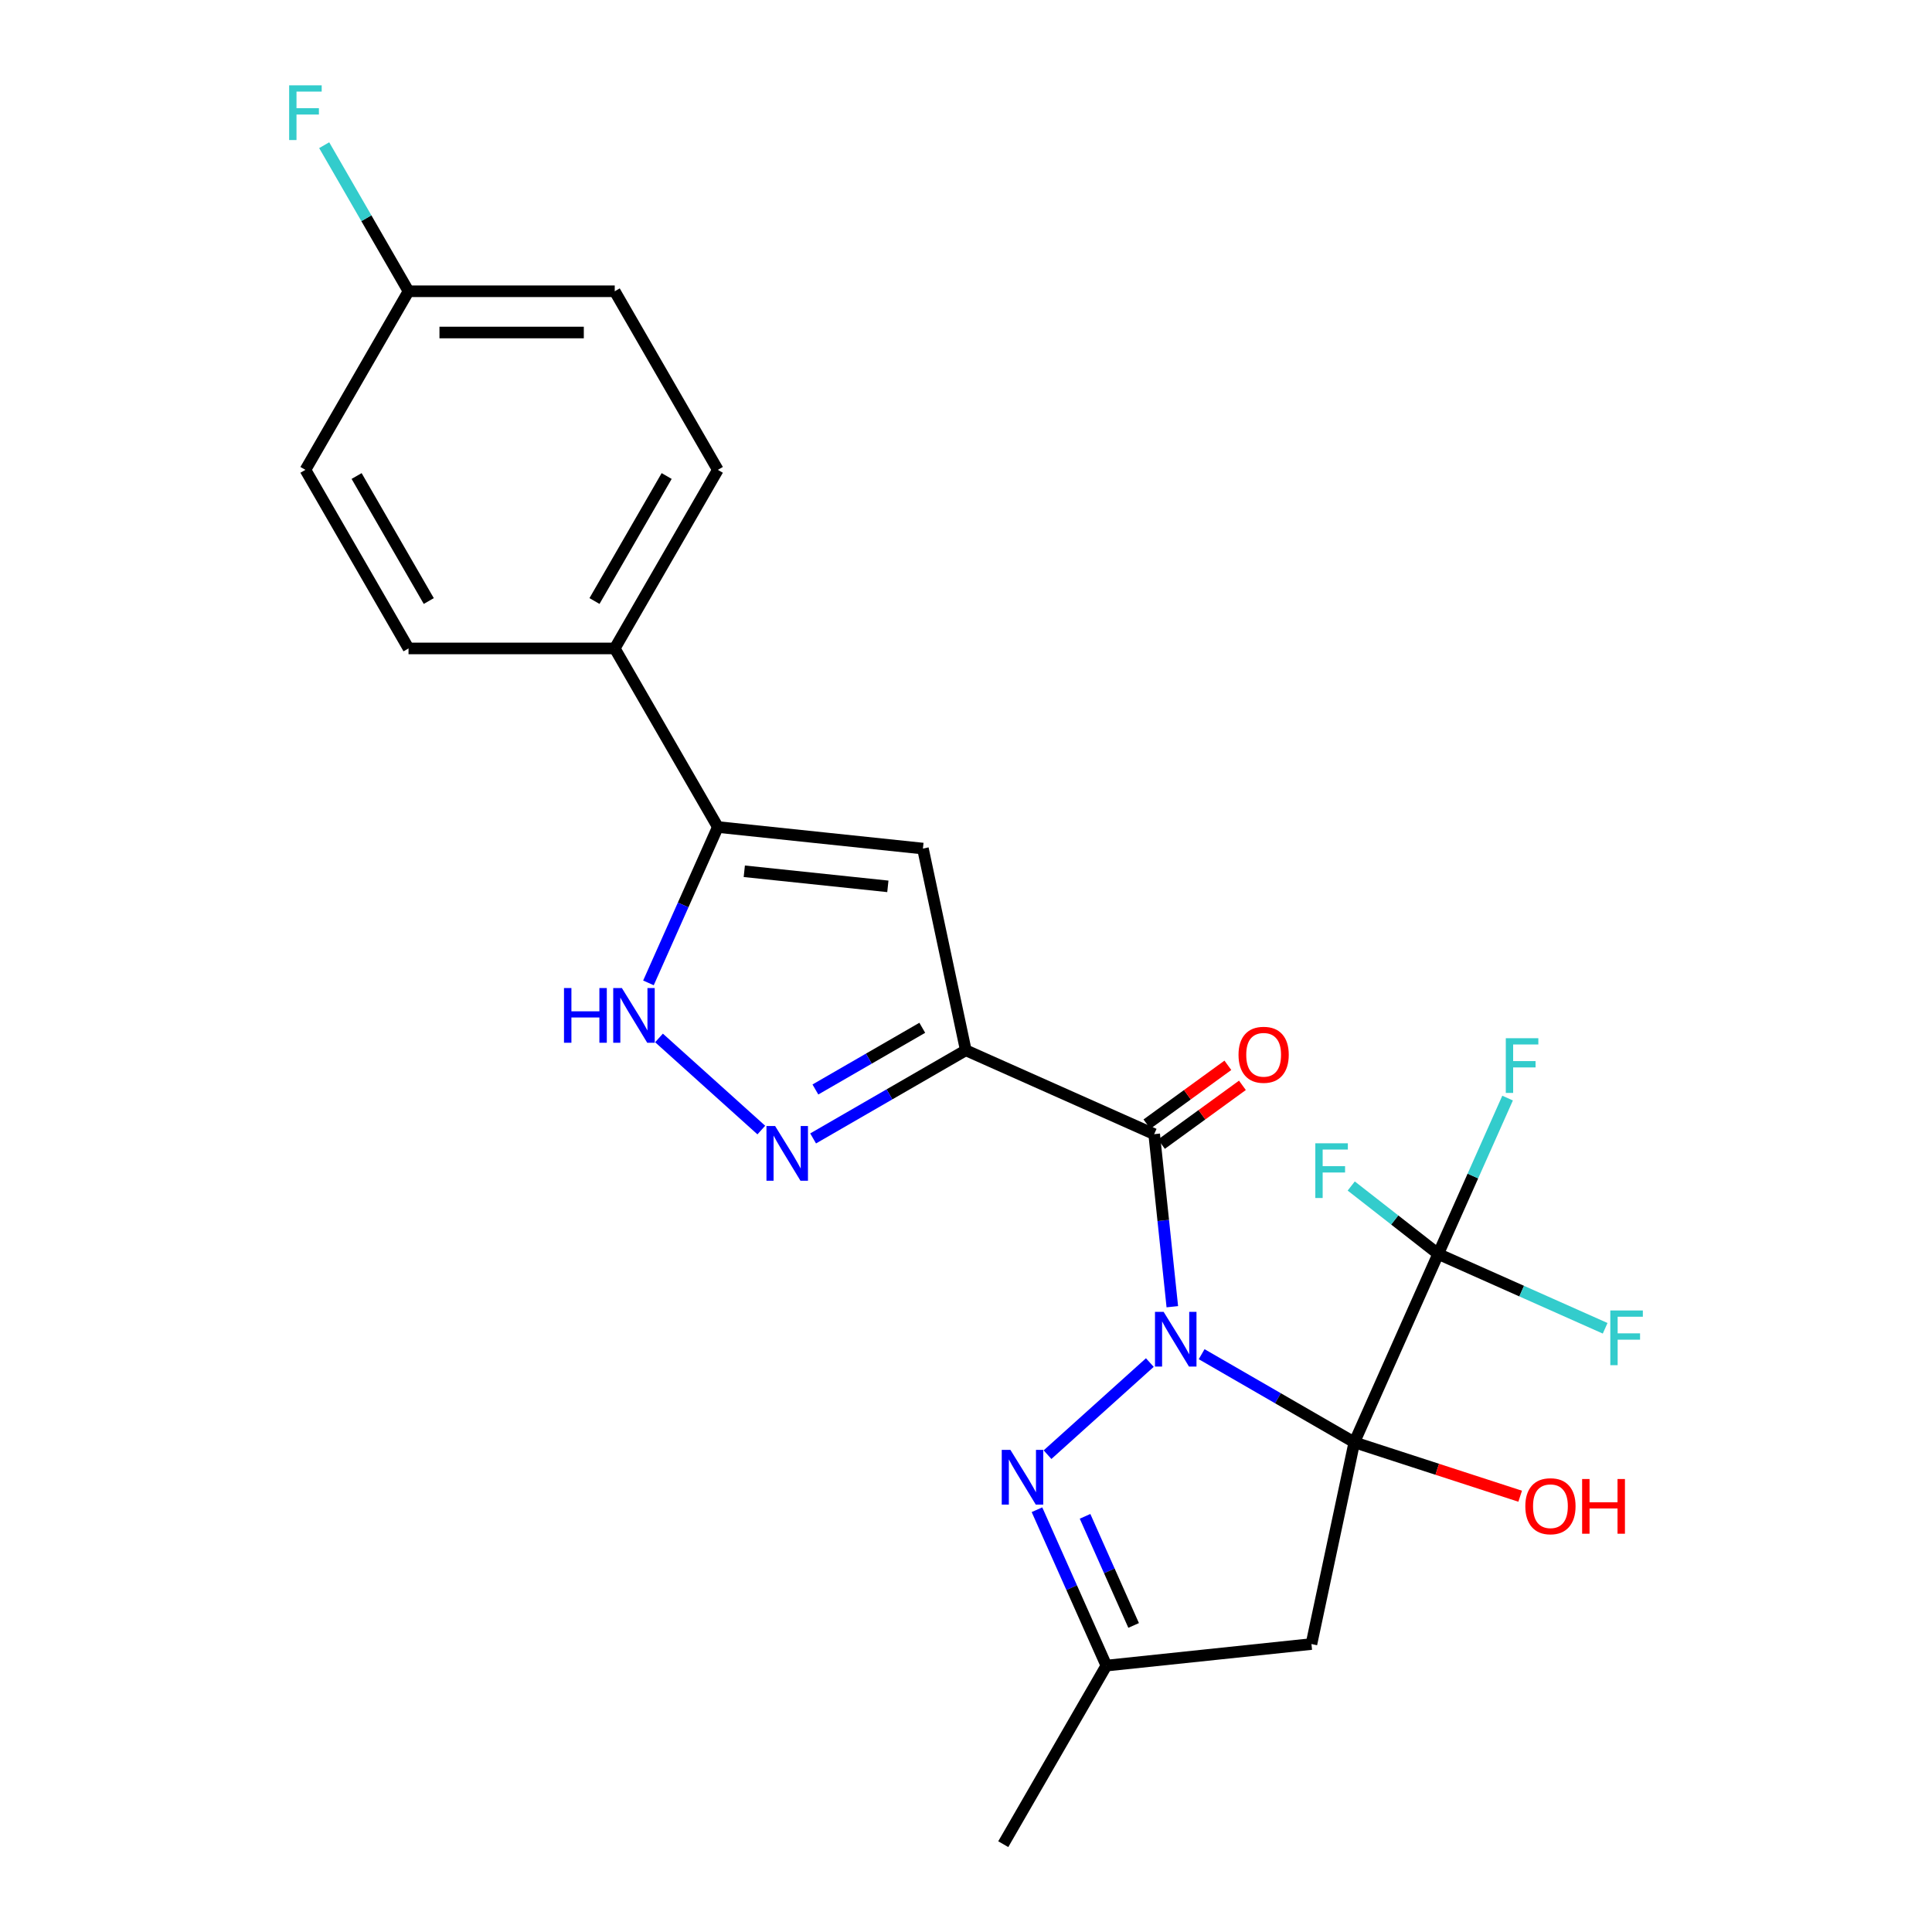 <?xml version='1.0' encoding='iso-8859-1'?>
<svg version='1.1' baseProfile='full'
              xmlns='http://www.w3.org/2000/svg'
                      xmlns:rdkit='http://www.rdkit.org/xml'
                      xmlns:xlink='http://www.w3.org/1999/xlink'
                  xml:space='preserve'
width='1000px' height='1000px' viewBox='0 0 1000 1000'>
<!-- END OF HEADER -->
<rect style='opacity:1.0;fill:#FFFFFF;stroke:none' width='1000' height='1000' x='0' y='0'> </rect>
<path class='bond-0' d='M 621.968,700.926 L 661.481,723.739' style='fill:none;fill-rule:evenodd;stroke:#0000FF;stroke-width:6px;stroke-linecap:butt;stroke-linejoin:miter;stroke-opacity:1' />
<path class='bond-0' d='M 661.481,723.739 L 700.994,746.552' style='fill:none;fill-rule:evenodd;stroke:#000000;stroke-width:6px;stroke-linecap:butt;stroke-linejoin:miter;stroke-opacity:1' />
<path class='bond-1' d='M 606.791,676.356 L 602.097,631.696' style='fill:none;fill-rule:evenodd;stroke:#0000FF;stroke-width:6px;stroke-linecap:butt;stroke-linejoin:miter;stroke-opacity:1' />
<path class='bond-1' d='M 602.097,631.696 L 597.403,587.035' style='fill:none;fill-rule:evenodd;stroke:#000000;stroke-width:6px;stroke-linecap:butt;stroke-linejoin:miter;stroke-opacity:1' />
<path class='bond-3' d='M 595.151,705.258 L 542.198,752.937' style='fill:none;fill-rule:evenodd;stroke:#0000FF;stroke-width:6px;stroke-linecap:butt;stroke-linejoin:miter;stroke-opacity:1' />
<path class='bond-5' d='M 700.994,746.552 L 744.407,649.045' style='fill:none;fill-rule:evenodd;stroke:#000000;stroke-width:6px;stroke-linecap:butt;stroke-linejoin:miter;stroke-opacity:1' />
<path class='bond-9' d='M 700.994,746.552 L 678.803,850.954' style='fill:none;fill-rule:evenodd;stroke:#000000;stroke-width:6px;stroke-linecap:butt;stroke-linejoin:miter;stroke-opacity:1' />
<path class='bond-13' d='M 700.994,746.552 L 743.915,760.498' style='fill:none;fill-rule:evenodd;stroke:#000000;stroke-width:6px;stroke-linecap:butt;stroke-linejoin:miter;stroke-opacity:1' />
<path class='bond-13' d='M 743.915,760.498 L 786.836,774.444' style='fill:none;fill-rule:evenodd;stroke:#FF0000;stroke-width:6px;stroke-linecap:butt;stroke-linejoin:miter;stroke-opacity:1' />
<path class='bond-2' d='M 597.403,587.035 L 499.896,543.622' style='fill:none;fill-rule:evenodd;stroke:#000000;stroke-width:6px;stroke-linecap:butt;stroke-linejoin:miter;stroke-opacity:1' />
<path class='bond-12' d='M 601.167,592.216 L 622.119,576.994' style='fill:none;fill-rule:evenodd;stroke:#000000;stroke-width:6px;stroke-linecap:butt;stroke-linejoin:miter;stroke-opacity:1' />
<path class='bond-12' d='M 622.119,576.994 L 643.07,561.771' style='fill:none;fill-rule:evenodd;stroke:#FF0000;stroke-width:6px;stroke-linecap:butt;stroke-linejoin:miter;stroke-opacity:1' />
<path class='bond-12' d='M 593.639,581.854 L 614.59,566.632' style='fill:none;fill-rule:evenodd;stroke:#000000;stroke-width:6px;stroke-linecap:butt;stroke-linejoin:miter;stroke-opacity:1' />
<path class='bond-12' d='M 614.59,566.632 L 635.542,551.409' style='fill:none;fill-rule:evenodd;stroke:#FF0000;stroke-width:6px;stroke-linecap:butt;stroke-linejoin:miter;stroke-opacity:1' />
<path class='bond-4' d='M 499.896,543.622 L 460.383,566.435' style='fill:none;fill-rule:evenodd;stroke:#000000;stroke-width:6px;stroke-linecap:butt;stroke-linejoin:miter;stroke-opacity:1' />
<path class='bond-4' d='M 460.383,566.435 L 420.87,589.248' style='fill:none;fill-rule:evenodd;stroke:#0000FF;stroke-width:6px;stroke-linecap:butt;stroke-linejoin:miter;stroke-opacity:1' />
<path class='bond-4' d='M 477.369,531.979 L 449.709,547.948' style='fill:none;fill-rule:evenodd;stroke:#000000;stroke-width:6px;stroke-linecap:butt;stroke-linejoin:miter;stroke-opacity:1' />
<path class='bond-4' d='M 449.709,547.948 L 422.05,563.917' style='fill:none;fill-rule:evenodd;stroke:#0000FF;stroke-width:6px;stroke-linecap:butt;stroke-linejoin:miter;stroke-opacity:1' />
<path class='bond-6' d='M 499.896,543.622 L 477.705,439.22' style='fill:none;fill-rule:evenodd;stroke:#000000;stroke-width:6px;stroke-linecap:butt;stroke-linejoin:miter;stroke-opacity:1' />
<path class='bond-10' d='M 536.733,781.432 L 554.693,821.772' style='fill:none;fill-rule:evenodd;stroke:#0000FF;stroke-width:6px;stroke-linecap:butt;stroke-linejoin:miter;stroke-opacity:1' />
<path class='bond-10' d='M 554.693,821.772 L 572.653,862.111' style='fill:none;fill-rule:evenodd;stroke:#000000;stroke-width:6px;stroke-linecap:butt;stroke-linejoin:miter;stroke-opacity:1' />
<path class='bond-10' d='M 561.622,784.852 L 574.194,813.089' style='fill:none;fill-rule:evenodd;stroke:#0000FF;stroke-width:6px;stroke-linecap:butt;stroke-linejoin:miter;stroke-opacity:1' />
<path class='bond-10' d='M 574.194,813.089 L 586.767,841.326' style='fill:none;fill-rule:evenodd;stroke:#000000;stroke-width:6px;stroke-linecap:butt;stroke-linejoin:miter;stroke-opacity:1' />
<path class='bond-8' d='M 394.053,584.917 L 341.1,537.237' style='fill:none;fill-rule:evenodd;stroke:#0000FF;stroke-width:6px;stroke-linecap:butt;stroke-linejoin:miter;stroke-opacity:1' />
<path class='bond-14' d='M 744.407,649.045 L 762.367,608.706' style='fill:none;fill-rule:evenodd;stroke:#000000;stroke-width:6px;stroke-linecap:butt;stroke-linejoin:miter;stroke-opacity:1' />
<path class='bond-14' d='M 762.367,608.706 L 780.327,568.367' style='fill:none;fill-rule:evenodd;stroke:#33CCCC;stroke-width:6px;stroke-linecap:butt;stroke-linejoin:miter;stroke-opacity:1' />
<path class='bond-15' d='M 744.407,649.045 L 787.616,668.283' style='fill:none;fill-rule:evenodd;stroke:#000000;stroke-width:6px;stroke-linecap:butt;stroke-linejoin:miter;stroke-opacity:1' />
<path class='bond-15' d='M 787.616,668.283 L 830.825,687.521' style='fill:none;fill-rule:evenodd;stroke:#33CCCC;stroke-width:6px;stroke-linecap:butt;stroke-linejoin:miter;stroke-opacity:1' />
<path class='bond-16' d='M 744.407,649.045 L 721.902,631.46' style='fill:none;fill-rule:evenodd;stroke:#000000;stroke-width:6px;stroke-linecap:butt;stroke-linejoin:miter;stroke-opacity:1' />
<path class='bond-16' d='M 721.902,631.46 L 699.397,613.876' style='fill:none;fill-rule:evenodd;stroke:#33CCCC;stroke-width:6px;stroke-linecap:butt;stroke-linejoin:miter;stroke-opacity:1' />
<path class='bond-7' d='M 477.705,439.22 L 371.555,428.064' style='fill:none;fill-rule:evenodd;stroke:#000000;stroke-width:6px;stroke-linecap:butt;stroke-linejoin:miter;stroke-opacity:1' />
<path class='bond-7' d='M 459.551,458.777 L 385.246,450.967' style='fill:none;fill-rule:evenodd;stroke:#000000;stroke-width:6px;stroke-linecap:butt;stroke-linejoin:miter;stroke-opacity:1' />
<path class='bond-11' d='M 371.555,428.064 L 318.188,335.629' style='fill:none;fill-rule:evenodd;stroke:#000000;stroke-width:6px;stroke-linecap:butt;stroke-linejoin:miter;stroke-opacity:1' />
<path class='bond-25' d='M 371.555,428.064 L 353.595,468.403' style='fill:none;fill-rule:evenodd;stroke:#000000;stroke-width:6px;stroke-linecap:butt;stroke-linejoin:miter;stroke-opacity:1' />
<path class='bond-25' d='M 353.595,468.403 L 335.635,508.742' style='fill:none;fill-rule:evenodd;stroke:#0000FF;stroke-width:6px;stroke-linecap:butt;stroke-linejoin:miter;stroke-opacity:1' />
<path class='bond-24' d='M 678.803,850.954 L 572.653,862.111' style='fill:none;fill-rule:evenodd;stroke:#000000;stroke-width:6px;stroke-linecap:butt;stroke-linejoin:miter;stroke-opacity:1' />
<path class='bond-23' d='M 572.653,862.111 L 519.286,954.545' style='fill:none;fill-rule:evenodd;stroke:#000000;stroke-width:6px;stroke-linecap:butt;stroke-linejoin:miter;stroke-opacity:1' />
<path class='bond-17' d='M 318.188,335.629 L 371.555,243.194' style='fill:none;fill-rule:evenodd;stroke:#000000;stroke-width:6px;stroke-linecap:butt;stroke-linejoin:miter;stroke-opacity:1' />
<path class='bond-17' d='M 307.706,311.09 L 345.063,246.386' style='fill:none;fill-rule:evenodd;stroke:#000000;stroke-width:6px;stroke-linecap:butt;stroke-linejoin:miter;stroke-opacity:1' />
<path class='bond-18' d='M 318.188,335.629 L 211.453,335.629' style='fill:none;fill-rule:evenodd;stroke:#000000;stroke-width:6px;stroke-linecap:butt;stroke-linejoin:miter;stroke-opacity:1' />
<path class='bond-21' d='M 371.555,243.194 L 318.188,150.759' style='fill:none;fill-rule:evenodd;stroke:#000000;stroke-width:6px;stroke-linecap:butt;stroke-linejoin:miter;stroke-opacity:1' />
<path class='bond-20' d='M 211.453,335.629 L 158.086,243.194' style='fill:none;fill-rule:evenodd;stroke:#000000;stroke-width:6px;stroke-linecap:butt;stroke-linejoin:miter;stroke-opacity:1' />
<path class='bond-20' d='M 221.935,311.09 L 184.578,246.386' style='fill:none;fill-rule:evenodd;stroke:#000000;stroke-width:6px;stroke-linecap:butt;stroke-linejoin:miter;stroke-opacity:1' />
<path class='bond-19' d='M 211.453,150.759 L 158.086,243.194' style='fill:none;fill-rule:evenodd;stroke:#000000;stroke-width:6px;stroke-linecap:butt;stroke-linejoin:miter;stroke-opacity:1' />
<path class='bond-22' d='M 211.453,150.759 L 189.628,112.956' style='fill:none;fill-rule:evenodd;stroke:#000000;stroke-width:6px;stroke-linecap:butt;stroke-linejoin:miter;stroke-opacity:1' />
<path class='bond-22' d='M 189.628,112.956 L 167.802,75.153' style='fill:none;fill-rule:evenodd;stroke:#33CCCC;stroke-width:6px;stroke-linecap:butt;stroke-linejoin:miter;stroke-opacity:1' />
<path class='bond-26' d='M 211.453,150.759 L 318.188,150.759' style='fill:none;fill-rule:evenodd;stroke:#000000;stroke-width:6px;stroke-linecap:butt;stroke-linejoin:miter;stroke-opacity:1' />
<path class='bond-26' d='M 227.464,172.106 L 302.178,172.106' style='fill:none;fill-rule:evenodd;stroke:#000000;stroke-width:6px;stroke-linecap:butt;stroke-linejoin:miter;stroke-opacity:1' />
<path  class='atom-0' d='M 602.3 679.025
L 611.58 694.025
Q 612.5 695.505, 613.98 698.185
Q 615.46 700.865, 615.54 701.025
L 615.54 679.025
L 619.3 679.025
L 619.3 707.345
L 615.42 707.345
L 605.46 690.945
Q 604.3 689.025, 603.06 686.825
Q 601.86 684.625, 601.5 683.945
L 601.5 707.345
L 597.82 707.345
L 597.82 679.025
L 602.3 679.025
' fill='#0000FF'/>
<path  class='atom-4' d='M 522.98 750.444
L 532.26 765.444
Q 533.18 766.924, 534.66 769.604
Q 536.14 772.284, 536.22 772.444
L 536.22 750.444
L 539.98 750.444
L 539.98 778.764
L 536.1 778.764
L 526.14 762.364
Q 524.98 760.444, 523.74 758.244
Q 522.54 756.044, 522.18 755.364
L 522.18 778.764
L 518.5 778.764
L 518.5 750.444
L 522.98 750.444
' fill='#0000FF'/>
<path  class='atom-5' d='M 401.201 582.829
L 410.481 597.829
Q 411.401 599.309, 412.881 601.989
Q 414.361 604.669, 414.441 604.829
L 414.441 582.829
L 418.201 582.829
L 418.201 611.149
L 414.321 611.149
L 404.361 594.749
Q 403.201 592.829, 401.961 590.629
Q 400.761 588.429, 400.401 587.749
L 400.401 611.149
L 396.721 611.149
L 396.721 582.829
L 401.201 582.829
' fill='#0000FF'/>
<path  class='atom-9' d='M 291.922 511.41
L 295.762 511.41
L 295.762 523.45
L 310.242 523.45
L 310.242 511.41
L 314.082 511.41
L 314.082 539.73
L 310.242 539.73
L 310.242 526.65
L 295.762 526.65
L 295.762 539.73
L 291.922 539.73
L 291.922 511.41
' fill='#0000FF'/>
<path  class='atom-9' d='M 321.882 511.41
L 331.162 526.41
Q 332.082 527.89, 333.562 530.57
Q 335.042 533.25, 335.122 533.41
L 335.122 511.41
L 338.882 511.41
L 338.882 539.73
L 335.002 539.73
L 325.042 523.33
Q 323.882 521.41, 322.642 519.21
Q 321.442 517.01, 321.082 516.33
L 321.082 539.73
L 317.402 539.73
L 317.402 511.41
L 321.882 511.41
' fill='#0000FF'/>
<path  class='atom-13' d='M 641.057 545.953
Q 641.057 539.153, 644.417 535.353
Q 647.777 531.553, 654.057 531.553
Q 660.337 531.553, 663.697 535.353
Q 667.057 539.153, 667.057 545.953
Q 667.057 552.833, 663.657 556.753
Q 660.257 560.633, 654.057 560.633
Q 647.817 560.633, 644.417 556.753
Q 641.057 552.873, 641.057 545.953
M 654.057 557.433
Q 658.377 557.433, 660.697 554.553
Q 663.057 551.633, 663.057 545.953
Q 663.057 540.393, 660.697 537.593
Q 658.377 534.753, 654.057 534.753
Q 649.737 534.753, 647.377 537.553
Q 645.057 540.353, 645.057 545.953
Q 645.057 551.673, 647.377 554.553
Q 649.737 557.433, 654.057 557.433
' fill='#FF0000'/>
<path  class='atom-14' d='M 789.505 779.615
Q 789.505 772.815, 792.865 769.015
Q 796.225 765.215, 802.505 765.215
Q 808.785 765.215, 812.145 769.015
Q 815.505 772.815, 815.505 779.615
Q 815.505 786.495, 812.105 790.415
Q 808.705 794.295, 802.505 794.295
Q 796.265 794.295, 792.865 790.415
Q 789.505 786.535, 789.505 779.615
M 802.505 791.095
Q 806.825 791.095, 809.145 788.215
Q 811.505 785.295, 811.505 779.615
Q 811.505 774.055, 809.145 771.255
Q 806.825 768.415, 802.505 768.415
Q 798.185 768.415, 795.825 771.215
Q 793.505 774.015, 793.505 779.615
Q 793.505 785.335, 795.825 788.215
Q 798.185 791.095, 802.505 791.095
' fill='#FF0000'/>
<path  class='atom-14' d='M 818.905 765.535
L 822.745 765.535
L 822.745 777.575
L 837.225 777.575
L 837.225 765.535
L 841.065 765.535
L 841.065 793.855
L 837.225 793.855
L 837.225 780.775
L 822.745 780.775
L 822.745 793.855
L 818.905 793.855
L 818.905 765.535
' fill='#FF0000'/>
<path  class='atom-15' d='M 779.4 537.379
L 796.24 537.379
L 796.24 540.619
L 783.2 540.619
L 783.2 549.219
L 794.8 549.219
L 794.8 552.499
L 783.2 552.499
L 783.2 565.699
L 779.4 565.699
L 779.4 537.379
' fill='#33CCCC'/>
<path  class='atom-16' d='M 833.494 678.298
L 850.334 678.298
L 850.334 681.538
L 837.294 681.538
L 837.294 690.138
L 848.894 690.138
L 848.894 693.418
L 837.294 693.418
L 837.294 706.618
L 833.494 706.618
L 833.494 678.298
' fill='#33CCCC'/>
<path  class='atom-17' d='M 680.806 591.768
L 697.646 591.768
L 697.646 595.008
L 684.606 595.008
L 684.606 603.608
L 696.206 603.608
L 696.206 606.888
L 684.606 606.888
L 684.606 620.088
L 680.806 620.088
L 680.806 591.768
' fill='#33CCCC'/>
<path  class='atom-23' d='M 149.666 44.165
L 166.506 44.165
L 166.506 47.405
L 153.466 47.405
L 153.466 56.005
L 165.066 56.005
L 165.066 59.285
L 153.466 59.285
L 153.466 72.485
L 149.666 72.485
L 149.666 44.165
' fill='#33CCCC'/>
</svg>
